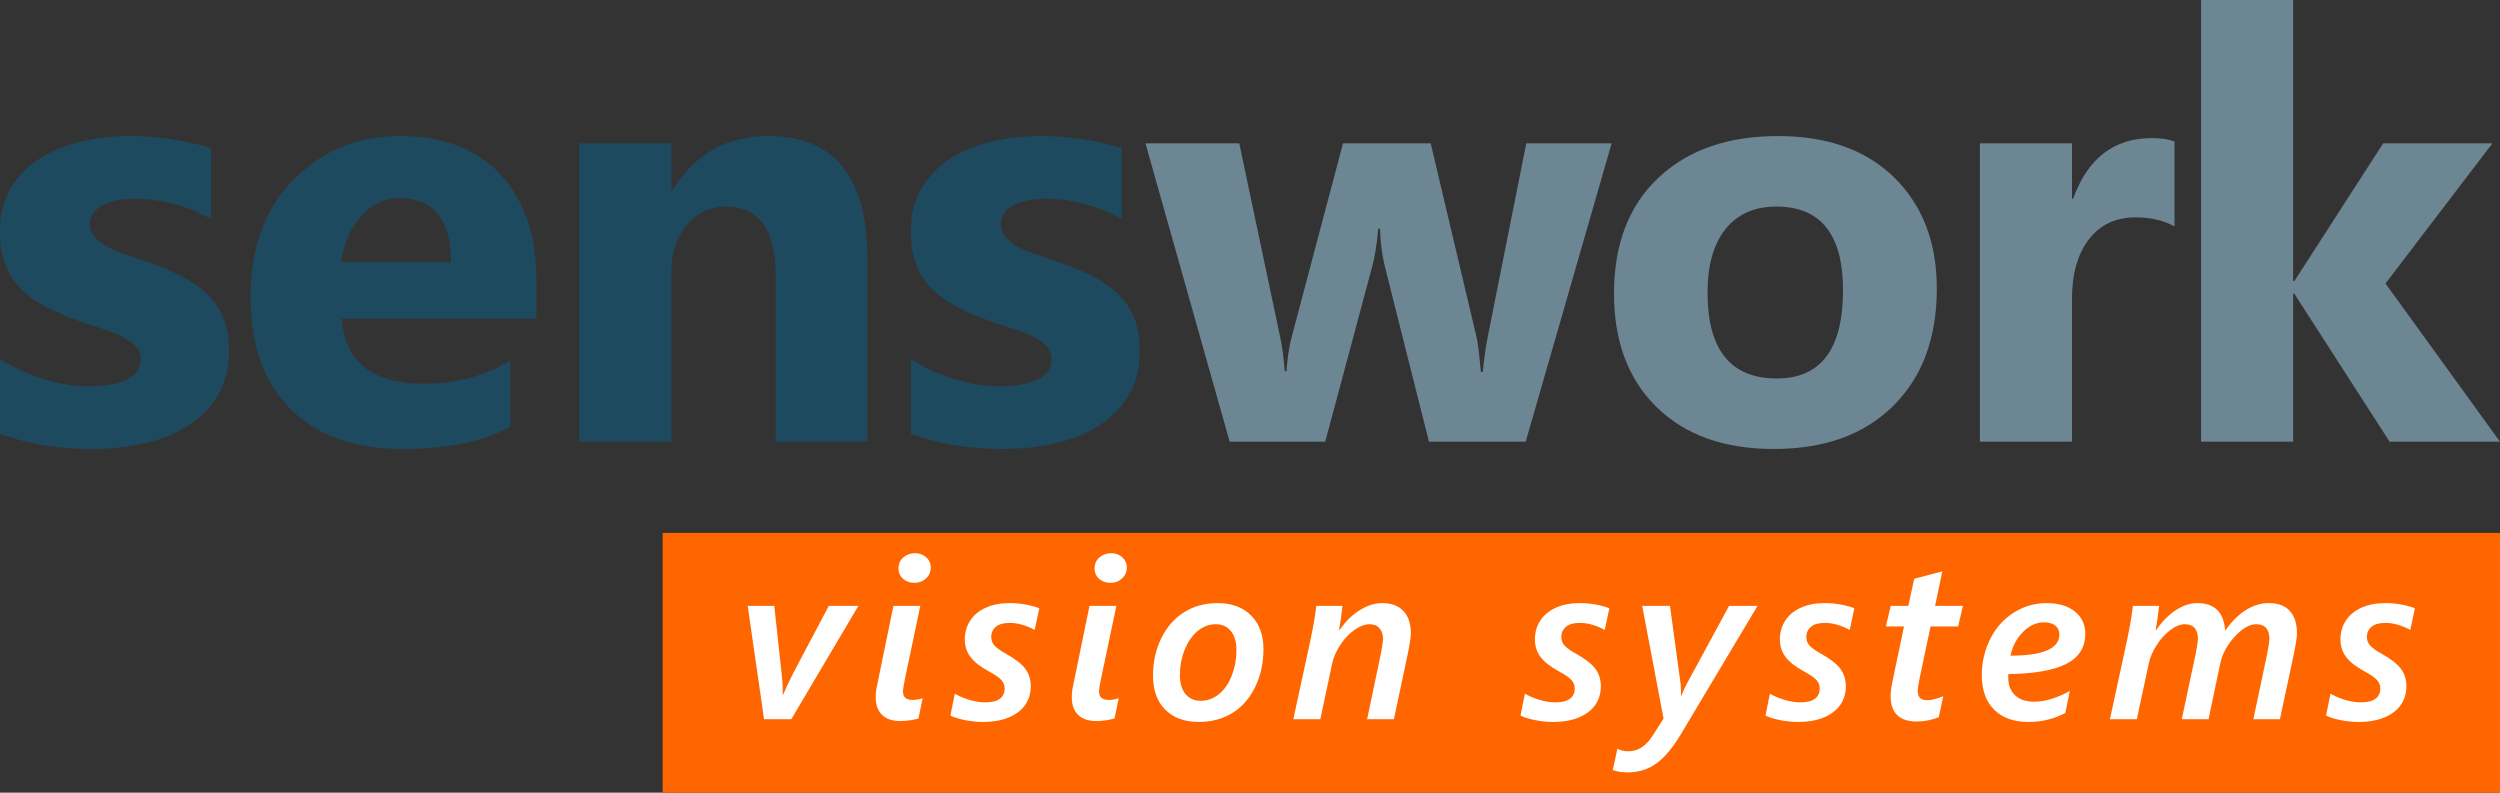 <?xml version="1.0" encoding="UTF-8"?><svg id="uuid-bd6f8edb-3b6e-4c09-ab3c-ab8123662d50" xmlns="http://www.w3.org/2000/svg" width="128.409mm" height="40.715mm" viewBox="0 0 363.994 115.413"><rect x="0" y="0" width="363.994" height="115.413" fill="#333333" stroke="none"/><defs><style>.uuid-bce03261-2c8d-44cc-9d59-9c32193af539{fill:#fff;}.uuid-0340b446-4f51-4832-8933-e77c595fb7fe{fill:#f60;}.uuid-deb28449-22b2-42fd-bc05-0a9550ec2925{fill:#1e4a60;}.uuid-9a9f1af8-f7e3-45c6-b52f-36765864b53d{fill:#6c8694;}</style></defs><path class="uuid-9a9f1af8-f7e3-45c6-b52f-36765864b53d" d="m275.655,59.092c4.227-4.185,6.342-9.884,6.342-17.096,0-6.674-2.051-12.04-6.151-16.098-4.101-4.058-9.757-6.088-16.969-6.088-7.325,0-13.136,2.03-17.435,6.088-4.299,4.058-6.448,9.679-6.448,16.862,0,6.957,2.072,12.465,6.215,16.523,4.143,4.059,9.834,6.087,17.074,6.087,7.353,0,13.144-2.092,17.372-6.278h0Zm-7.318-16.841c0,8.569-3.21,12.854-9.629,12.854-6.731,0-10.097-4.172-10.097-12.515,0-3.987.877-7.069,2.631-9.247,1.753-2.178,4.213-3.267,7.381-3.267,6.476,0,9.714,4.059,9.714,12.175h0Zm48.269-21.635c-.792-.339-1.895-.509-3.308-.509-5.515,0-9.333,2.942-11.454,8.824h-.17v-8.06h-13.405v43.439h13.405v-20.744c0-3.676.82-6.582,2.461-8.717,1.639-2.135,3.916-3.203,6.829-3.203,2.149,0,4.03.439,5.642,1.315v-12.345h0Zm30.717,20.659l15.568-20.404h-15.907l-12.939,20.065h-.17V0h-13.405v64.31h13.405v-21.55h.17l13.872,21.55h16.077l-16.671-23.035h0Z"/><path class="uuid-9a9f1af8-f7e3-45c6-b52f-36765864b53d" d="m222.221,20.871l-5.642,28.337c-.311,1.641-.537,3.281-.679,4.921h-.297c-.226-2.573-.424-4.214-.593-4.921l-6.703-28.337h-12.769l-7.466,28.167c-.368,1.358-.622,3.027-.763,5.006h-.255c-.142-1.894-.354-3.506-.636-4.836l-5.982-28.337h-13.659l12.26,43.439h13.914l6.872-25.622c.367-1.386.65-3.182.848-5.388h.255c.056,2.009.297,3.86.721,5.557l6.406,25.453h14.083l12.514-43.439h-12.429Z"/><path class="uuid-deb28449-22b2-42fd-bc05-0a9550ec2925" d="m13.278,65.37c2.601,0,5.111-.261,7.529-.784,2.418-.523,4.553-1.358,6.406-2.503,1.852-1.146,3.337-2.63,4.454-4.454,1.117-1.825,1.676-4.023,1.676-6.597,0-1.838-.276-3.421-.827-4.751-.552-1.329-1.344-2.488-2.376-3.479-1.033-.989-2.27-1.851-3.712-2.587-1.442-.735-3.054-1.414-4.836-2.036-.99-.34-1.987-.672-2.991-.997-1.004-.325-1.916-.693-2.736-1.103-.82-.41-1.484-.898-1.993-1.464-.51-.565-.764-1.244-.764-2.036,0-.594.17-1.124.509-1.591.339-.466.806-.848,1.4-1.145s1.279-.523,2.057-.679c.778-.155,1.605-.233,2.482-.233,1.866,0,3.768.248,5.706.742,1.936.495,3.754,1.238,5.451,2.227v-10.35c-1.924-.566-3.875-.997-5.854-1.294-1.98-.297-3.932-.446-5.855-.446-2.46,0-4.829.262-7.105.785-2.277.524-4.299,1.344-6.066,2.46-1.768,1.118-3.182,2.553-4.242,4.306-1.061,1.754-1.591,3.847-1.591,6.279,0,1.781.233,3.323.7,4.623.466,1.302,1.145,2.447,2.036,3.437.891.99,1.994,1.859,3.309,2.608,1.315.75,2.835,1.45,4.56,2.1,1.075.424,2.191.806,3.351,1.146,1.16.339,2.227.721,3.203,1.145.976.424,1.775.919,2.397,1.485.622.566.933,1.272.933,2.121,0,1.329-.686,2.319-2.057,2.969-1.372.651-3.245.976-5.621.976-1.951,0-4.023-.325-6.215-.976-2.192-.65-4.39-1.64-6.596-2.969v10.86c4.072,1.47,8.498,2.205,13.278,2.205h0Zm64.823-24.604c0-6.448-1.732-11.552-5.196-15.314-3.465-3.761-8.365-5.642-14.699-5.642-6.109,0-11.256,2.107-15.442,6.321-4.185,4.214-6.278,9.927-6.278,17.138,0,6.957,1.937,12.38,5.812,16.269,3.874,3.888,9.318,5.832,16.332,5.832,6.419,0,11.637-1.074,15.653-3.224v-9.672c-3.62,2.263-7.82,3.394-12.599,3.394-7.494,0-11.468-3.153-11.92-9.46h28.337v-5.642h0Zm-28.422-2.587c.339-2.658,1.294-4.879,2.864-6.661,1.569-1.781,3.428-2.672,5.578-2.672,5.033,0,7.551,3.111,7.551,9.333h-15.993Zm76.614-.467c0-11.934-4.808-17.902-14.423-17.902-6.109,0-10.761,2.645-13.957,7.933h-.169v-6.872h-13.405v43.439h13.405v-24.774c0-2.743.749-5.006,2.248-6.787,1.499-1.782,3.408-2.673,5.727-2.673,4.807,0,7.212,3.366,7.212,10.096v24.138h13.362v-26.598h0Zm19.599,27.658c2.601,0,5.112-.261,7.53-.784,2.418-.523,4.552-1.358,6.405-2.503,1.852-1.146,3.337-2.63,4.454-4.454,1.117-1.825,1.676-4.023,1.676-6.597,0-1.838-.276-3.421-.827-4.751-.552-1.329-1.344-2.488-2.376-3.479-1.033-.989-2.269-1.851-3.712-2.587-1.442-.735-3.054-1.414-4.836-2.036-.99-.34-1.987-.672-2.99-.997-1.005-.325-1.917-.693-2.737-1.103-.82-.41-1.484-.898-1.993-1.464-.509-.565-.764-1.244-.764-2.036,0-.594.17-1.124.509-1.591.34-.466.806-.848,1.4-1.145s1.279-.523,2.057-.679c.778-.155,1.605-.233,2.482-.233,1.867,0,3.768.248,5.706.742,1.936.495,3.754,1.238,5.451,2.227v-10.35c-1.924-.566-3.875-.997-5.854-1.294-1.98-.297-3.932-.446-5.854-.446-2.461,0-4.83.262-7.106.785-2.277.524-4.299,1.344-6.066,2.46-1.768,1.118-3.182,2.553-4.242,4.306-1.061,1.754-1.591,3.847-1.591,6.279,0,1.781.233,3.323.7,4.623.467,1.302,1.145,2.447,2.036,3.437.891.99,1.994,1.859,3.309,2.608,1.315.75,2.835,1.45,4.56,2.1,1.075.424,2.192.806,3.352,1.146,1.159.339,2.227.721,3.202,1.145.976.424,1.775.919,2.397,1.485s.933,1.272.933,2.121c0,1.329-.686,2.319-2.057,2.969-1.372.651-3.245.976-5.621.976-1.951,0-4.023-.325-6.215-.976-2.192-.65-4.39-1.64-6.596-2.969v10.86c4.072,1.47,8.498,2.205,13.278,2.205h0Z"/><rect class="uuid-0340b446-4f51-4832-8933-e77c595fb7fe" x="96.477" y="77.592" width="267.517" height="37.82"/><path class="uuid-bce03261-2c8d-44cc-9d59-9c32193af539" d="m115.212,104.713h-3.964l-2.385-16.5h3.867l1.063,9.765c.118.945.177,1.848.177,2.707l-.016.468h.064c.462-1.096.956-2.148,1.482-3.158l5.172-9.781h4.303l-9.765,16.5Z"/><path class="uuid-bce03261-2c8d-44cc-9d59-9c32193af539" d="m131.129,104.986c-1.182,0-2.081-.298-2.699-.894-.617-.597-.926-1.447-.926-2.554,0-.559.059-1.106.177-1.645l2.401-11.682h3.915l-2.191,10.393c-.226,1.075-.338,1.768-.338,2.079,0,.816.467,1.225,1.401,1.225.548,0,1.037-.086,1.467-.258l-.612,2.965c-.924.247-1.789.37-2.595.37Zm4.383-22.365c0,.645-.23,1.18-.692,1.604-.462.425-1.026.637-1.692.637-.645,0-1.189-.193-1.636-.58-.445-.387-.668-.896-.668-1.531,0-.654.236-1.187.709-1.595s1.042-.612,1.708-.612c.623,0,1.157.196,1.603.588.446.393.669.89.669,1.49Z"/><path class="uuid-bce03261-2c8d-44cc-9d59-9c32193af539" d="m150.64,91.725c-.473-.279-1.034-.521-1.685-.726-.649-.203-1.297-.306-1.941-.306-.902,0-1.576.19-2.022.572-.445.381-.668.873-.668,1.474,0,.538.183.983.548,1.338s.892.72,1.579,1.096c1.396.784,2.35,1.531,2.859,2.24.511.709.766,1.541.766,2.497,0,1.042-.271,1.95-.813,2.724-.543.773-1.335,1.38-2.377,1.82s-2.314.66-3.818.66c-.816,0-1.682-.091-2.595-.273s-1.611-.402-2.095-.66l.645-3.191c.591.355,1.292.656,2.103.902.812.248,1.593.371,2.345.371.945,0,1.649-.178,2.111-.531.462-.355.692-.844.692-1.467,0-.483-.158-.902-.476-1.257-.316-.354-.932-.778-1.845-1.272-1.214-.655-2.098-1.349-2.65-2.079-.554-.73-.83-1.59-.83-2.578,0-1.01.261-1.915.781-2.715.521-.801,1.273-1.427,2.256-1.878.983-.451,2.151-.676,3.505-.676.806,0,1.593.072,2.36.217.769.146,1.416.325,1.942.54l-.677,3.158Z"/><path class="uuid-bce03261-2c8d-44cc-9d59-9c32193af539" d="m159.677,104.986c-1.182,0-2.082-.298-2.699-.894-.618-.597-.927-1.447-.927-2.554,0-.559.06-1.106.178-1.645l2.4-11.682h3.916l-2.191,10.393c-.226,1.075-.339,1.768-.339,2.079,0,.816.468,1.225,1.402,1.225.548,0,1.036-.086,1.466-.258l-.612,2.965c-.924.247-1.788.37-2.594.37Zm4.383-22.365c0,.645-.231,1.18-.693,1.604-.462.425-1.025.637-1.691.637-.645,0-1.19-.193-1.636-.58-.446-.387-.669-.896-.669-1.531,0-.654.236-1.187.709-1.595s1.042-.612,1.708-.612c.623,0,1.157.196,1.604.588.445.393.669.89.669,1.49Z"/><path class="uuid-bce03261-2c8d-44cc-9d59-9c32193af539" d="m183.957,94.545c0,1.998-.4,3.822-1.201,5.471-.8,1.649-1.906,2.911-3.319,3.787-1.412.875-3.042,1.312-4.89,1.312-2.073,0-3.704-.596-4.891-1.788-1.188-1.192-1.78-2.841-1.78-4.946,0-1.998.399-3.813,1.2-5.447.8-1.632,1.904-2.895,3.312-3.786s3.04-1.337,4.898-1.337c2.041,0,3.663.599,4.866,1.796,1.203,1.198,1.805,2.845,1.805,4.938Zm-3.932.098c0-1.149-.267-2.062-.798-2.74-.532-.676-1.271-1.015-2.216-1.015-.978,0-1.863.336-2.658,1.007-.795.672-1.421,1.582-1.878,2.731-.456,1.149-.685,2.38-.685,3.69,0,1.16.271,2.07.813,2.73.543.661,1.281.991,2.216.991.999,0,1.898-.336,2.699-1.007.8-.672,1.418-1.582,1.853-2.731.436-1.149.653-2.368.653-3.657Z"/><path class="uuid-bce03261-2c8d-44cc-9d59-9c32193af539" d="m205.417,92.241c0,.548-.166,1.611-.499,3.19l-1.966,9.281h-3.899l1.998-9.539c.215-1.149.322-1.854.322-2.111,0-.645-.17-1.168-.508-1.57-.339-.403-.819-.604-1.442-.604-.688,0-1.421.271-2.199.813-.779.543-1.469,1.271-2.07,2.184s-.999,1.82-1.192,2.723l-1.725,8.105h-3.932l2.498-11.537c.387-1.848.671-3.502.854-4.963h3.803c-.086.913-.252,2.095-.499,3.545h.064c.859-1.257,1.839-2.229,2.94-2.916,1.101-.688,2.194-1.031,3.279-1.031,1.332,0,2.36.381,3.085,1.144.726.763,1.088,1.858,1.088,3.287Z"/><path class="uuid-bce03261-2c8d-44cc-9d59-9c32193af539" d="m233.643,91.725c-.473-.279-1.034-.521-1.685-.726-.649-.203-1.297-.306-1.941-.306-.902,0-1.576.19-2.022.572-.445.381-.668.873-.668,1.474,0,.538.183.983.548,1.338s.892.72,1.579,1.096c1.396.784,2.35,1.531,2.859,2.24.511.709.766,1.541.766,2.497,0,1.042-.271,1.95-.813,2.724-.543.773-1.335,1.38-2.377,1.82s-2.314.66-3.818.66c-.816,0-1.682-.091-2.595-.273s-1.611-.402-2.095-.66l.645-3.191c.591.355,1.292.656,2.103.902.812.248,1.593.371,2.345.371.945,0,1.649-.178,2.111-.531.462-.355.692-.844.692-1.467,0-.483-.158-.902-.476-1.257-.316-.354-.932-.778-1.845-1.272-1.214-.655-2.098-1.349-2.65-2.079-.554-.73-.83-1.59-.83-2.578,0-1.01.261-1.915.781-2.715.521-.801,1.273-1.427,2.256-1.878.983-.451,2.151-.676,3.505-.676.806,0,1.593.072,2.36.217.769.146,1.416.325,1.942.54l-.677,3.158Z"/><path class="uuid-bce03261-2c8d-44cc-9d59-9c32193af539" d="m236.959,112.463c-.752,0-1.466-.112-2.143-.338l.677-3.126c.419.258.956.387,1.611.387,1.354,0,2.503-.726,3.448-2.175l1.659-2.578-3.109-16.42h4.044l1.547,11.359.064,1.048-.032.677h.081c.269-.688.526-1.257.773-1.708l6.172-11.376h4.141l-11.103,18.595c-1.225,2.052-2.44,3.507-3.649,4.366-1.208.859-2.603,1.289-4.182,1.289Z"/><path class="uuid-bce03261-2c8d-44cc-9d59-9c32193af539" d="m269.313,91.725c-.474-.279-1.034-.521-1.685-.726-.649-.203-1.297-.306-1.941-.306-.902,0-1.576.19-2.022.572-.445.381-.668.873-.668,1.474,0,.538.182.983.547,1.338s.892.72,1.58,1.096c1.396.784,2.35,1.531,2.859,2.24.511.709.766,1.541.766,2.497,0,1.042-.271,1.95-.813,2.724-.543.773-1.335,1.38-2.377,1.82s-2.315.66-3.819.66c-.816,0-1.681-.091-2.594-.273s-1.611-.402-2.095-.66l.645-3.191c.591.355,1.292.656,2.103.902.812.248,1.593.371,2.345.371.945,0,1.648-.178,2.11-.531.462-.355.693-.844.693-1.467,0-.483-.158-.902-.476-1.257-.316-.354-.932-.778-1.845-1.272-1.214-.655-2.098-1.349-2.65-2.079-.554-.73-.83-1.59-.83-2.578,0-1.01.261-1.915.781-2.715.521-.801,1.273-1.427,2.256-1.878.983-.451,2.151-.676,3.505-.676.806,0,1.593.072,2.36.217.769.146,1.415.325,1.941.54l-.676,3.158Z"/><path class="uuid-bce03261-2c8d-44cc-9d59-9c32193af539" d="m285.1,91.21h-4.012l-1.579,7.46c-.193.936-.29,1.563-.29,1.886,0,.494.113.852.338,1.071.227.221.597.33,1.112.33.494,0,1.246-.193,2.256-.58l-.645,3.046c-1.074.419-2.138.628-3.19.628-2.546,0-3.818-1.24-3.818-3.722,0-.623.112-1.439.338-2.449l1.611-7.67h-2.643l.709-2.997h2.562l.854-3.947,4.093-1.08-1.048,5.027h4.045l-.693,2.997Z"/><path class="uuid-bce03261-2c8d-44cc-9d59-9c32193af539" d="m303.612,92.273c0,1.987-.924,3.451-2.771,4.391-1.848.94-4.651,1.432-8.411,1.475l-.032.178v.322c0,1.117.333,1.984.999,2.602.666.618,1.595.927,2.788.927.815,0,1.688-.147,2.618-.443.929-.295,1.78-.674,2.554-1.136l-.645,3.207c-1.622.881-3.411,1.32-5.365,1.32-2.139,0-3.806-.596-5.004-1.788-1.197-1.192-1.797-2.873-1.797-5.044,0-1.869.408-3.617,1.225-5.244.816-1.628,1.955-2.906,3.416-3.835,1.461-.93,3.062-1.394,4.803-1.394,1.729,0,3.099.408,4.108,1.225s1.515,1.896,1.515,3.238Zm-3.771.097c0-.537-.196-.964-.588-1.281-.393-.316-.933-.476-1.62-.476-1.139,0-2.17.468-3.094,1.402s-1.53,2.084-1.82,3.448c4.748,0,7.122-1.031,7.122-3.094Z"/><path class="uuid-bce03261-2c8d-44cc-9d59-9c32193af539" d="m334.434,92.257c0,.537-.167,1.595-.499,3.174l-1.982,9.281h-3.867l2.014-9.539c.215-1.149.322-1.854.322-2.111,0-1.449-.639-2.175-1.917-2.175-.988,0-2.036.604-3.142,1.812-1.107,1.209-1.805,2.506-2.096,3.892l-1.707,8.121h-3.9l2.031-9.539c.214-1.149.322-1.854.322-2.111,0-1.449-.64-2.175-1.918-2.175-.655,0-1.359.285-2.111.854s-1.418,1.308-1.998,2.215c-.58.908-.956,1.792-1.127,2.65l-1.74,8.105h-3.916l2.498-11.537c.387-1.848.671-3.502.854-4.963h3.803c-.086.913-.253,2.095-.5,3.545h.064c.849-1.246,1.8-2.216,2.853-2.908,1.053-.693,2.1-1.039,3.142-1.039,2.524,0,3.878,1.343,4.061,4.027.902-1.31,1.899-2.309,2.989-2.996,1.091-.688,2.205-1.031,3.344-1.031,1.375,0,2.406.384,3.094,1.151.688.769,1.031,1.867,1.031,3.296Z"/><path class="uuid-bce03261-2c8d-44cc-9d59-9c32193af539" d="m350.932,91.725c-.474-.279-1.034-.521-1.685-.726-.649-.203-1.297-.306-1.941-.306-.902,0-1.576.19-2.022.572-.445.381-.668.873-.668,1.474,0,.538.182.983.547,1.338s.892.72,1.58,1.096c1.396.784,2.35,1.531,2.859,2.24.511.709.766,1.541.766,2.497,0,1.042-.271,1.95-.813,2.724-.543.773-1.335,1.38-2.377,1.82s-2.315.66-3.819.66c-.816,0-1.681-.091-2.594-.273s-1.611-.402-2.095-.66l.645-3.191c.591.355,1.292.656,2.103.902.812.248,1.593.371,2.345.371.945,0,1.648-.178,2.11-.531.462-.355.693-.844.693-1.467,0-.483-.158-.902-.476-1.257-.316-.354-.932-.778-1.845-1.272-1.214-.655-2.098-1.349-2.65-2.079-.554-.73-.83-1.59-.83-2.578,0-1.01.261-1.915.781-2.715.521-.801,1.273-1.427,2.256-1.878.983-.451,2.151-.676,3.505-.676.806,0,1.593.072,2.36.217.769.146,1.415.325,1.941.54l-.676,3.158Z"/></svg>